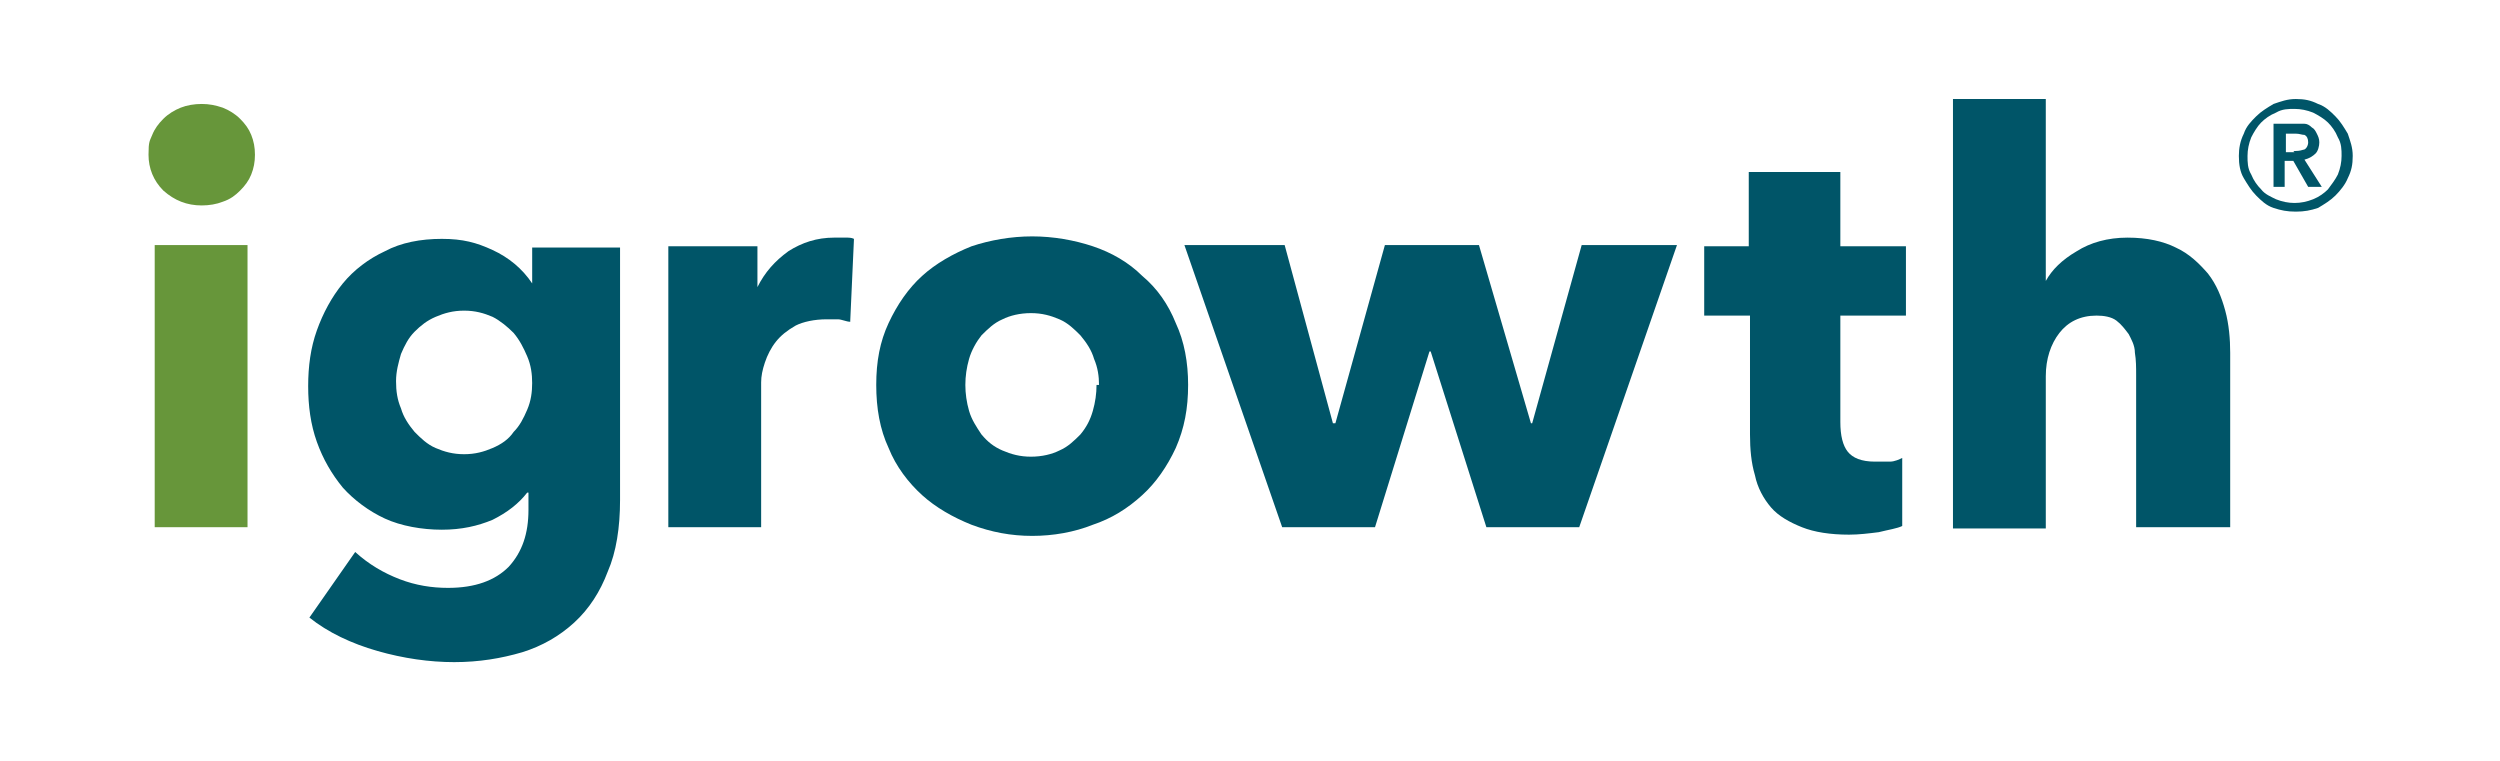<?xml version="1.0" encoding="UTF-8"?>
<svg id="Layer_1" xmlns="http://www.w3.org/2000/svg" version="1.1" viewBox="0 0 202 61.5">
  <!-- Generator: Adobe Illustrator 29.3.0, SVG Export Plug-In . SVG Version: 2.1.0 Build 146)  -->
  <defs>
    <style>
      .st0 {
        fill: #005568;
      }

      .st1 {
        fill: #67963a;
      }
    </style>
  </defs>
  <path class="st1" d="M20.6,12.5c0,.6-.1,1.1-.3,1.6-.2.5-.5.9-.9,1.3-.4.4-.8.7-1.4.9-.5.2-1.1.3-1.7.3-1.2,0-2.2-.4-3.1-1.2-.8-.8-1.2-1.8-1.2-2.9s.1-1.1.3-1.6c.2-.5.5-.9.9-1.3.4-.4.9-.7,1.4-.9.5-.2,1.1-.3,1.7-.3s1.1.1,1.7.3c.5.2,1,.5,1.4.9.4.4.7.8.9,1.3.2.5.3,1,.3,1.6M20,42.6h-7.5v-22.8h7.5v22.8Z"/>
  <g>
    <g>
      <path class="st0" d="M50.1,40.4c0,2.2-.3,4.2-1,5.8-.6,1.6-1.5,3-2.7,4.1-1.2,1.1-2.6,1.9-4.2,2.4-1.7.5-3.5.8-5.5.8s-4.1-.3-6.2-.9c-2.1-.6-4-1.5-5.5-2.7l3.7-5.3c1.1,1,2.3,1.7,3.6,2.2,1.3.5,2.6.7,3.9.7,2.2,0,3.8-.6,4.9-1.7,1.1-1.2,1.6-2.7,1.6-4.6v-1.4h-.1c-.7.9-1.6,1.6-2.8,2.2-1.2.5-2.5.8-4.1.8s-3.3-.3-4.6-.9c-1.3-.6-2.5-1.5-3.4-2.5-.9-1.1-1.6-2.3-2.1-3.7-.5-1.4-.7-2.9-.7-4.5s.2-3.1.7-4.5c.5-1.4,1.2-2.7,2.1-3.8.9-1.1,2.1-2,3.4-2.6,1.3-.7,2.9-1,4.6-1s2.8.3,4.1.9c1.3.6,2.4,1.5,3.2,2.7h0v-2.9h7.1v20.6ZM43,31c0-.8-.1-1.5-.4-2.2-.3-.7-.6-1.3-1.1-1.9-.5-.5-1.1-1-1.7-1.3-.7-.3-1.4-.5-2.3-.5s-1.6.2-2.3.5c-.7.3-1.2.7-1.7,1.2-.5.5-.8,1.1-1.1,1.8-.2.7-.4,1.4-.4,2.2s.1,1.5.4,2.2c.2.7.6,1.3,1.1,1.9.5.5,1,1,1.7,1.3.7.3,1.4.5,2.3.5s1.6-.2,2.3-.5c.7-.3,1.3-.7,1.7-1.3.5-.5.8-1.1,1.1-1.8.3-.7.4-1.4.4-2.2"/>
      <path class="st0" d="M68.7,26c-.3,0-.7-.2-1-.2-.3,0-.6,0-.9,0-1,0-1.9.2-2.5.5-.7.4-1.2.8-1.6,1.3-.4.5-.7,1.1-.9,1.7-.2.6-.3,1.1-.3,1.6v11.7h-7.5v-22.7h7.2v3.3h0c.6-1.2,1.4-2.1,2.5-2.9,1.1-.7,2.3-1.1,3.7-1.1s.6,0,.9,0c.3,0,.5,0,.7.1l-.3,6.6Z"/>
      <path class="st0" d="M96,31.1c0,1.9-.3,3.5-1,5.1-.7,1.5-1.6,2.8-2.7,3.8-1.2,1.1-2.5,1.9-4,2.4-1.5.6-3.2.9-4.9.9s-3.3-.3-4.9-.9c-1.5-.6-2.9-1.4-4-2.4-1.1-1-2.1-2.3-2.7-3.8-.7-1.5-1-3.2-1-5.1s.3-3.5,1-5c.7-1.5,1.6-2.8,2.7-3.8,1.1-1,2.5-1.8,4-2.4,1.5-.5,3.2-.8,4.9-.8s3.4.3,4.9.8c1.5.5,2.9,1.3,4,2.4,1.2,1,2.1,2.3,2.7,3.8.7,1.5,1,3.2,1,5M88.8,31.1c0-.7-.1-1.4-.4-2.1-.2-.7-.6-1.3-1.1-1.9-.5-.5-1-1-1.7-1.3-.7-.3-1.4-.5-2.3-.5s-1.7.2-2.3.5c-.7.3-1.2.8-1.7,1.3-.4.5-.8,1.2-1,1.9-.2.7-.3,1.4-.3,2.1s.1,1.4.3,2.1c.2.7.6,1.3,1,1.9.5.6,1,1,1.7,1.3.7.3,1.4.5,2.3.5s1.7-.2,2.3-.5c.7-.3,1.2-.8,1.7-1.3.5-.6.8-1.2,1-1.9.2-.7.3-1.4.3-2.1"/>
      <polygon class="st0" points="127.6 42.6 120.1 42.6 115.6 28.4 115.5 28.4 111.1 42.6 103.6 42.6 95.7 19.8 103.8 19.8 107.7 34.2 107.9 34.2 111.9 19.8 119.5 19.8 123.7 34.2 123.8 34.2 127.8 19.8 135.5 19.8 127.6 42.6"/>
      <path class="st0" d="M148.7,25.4v8.7c0,1.1.2,1.9.6,2.4.4.5,1.1.8,2.2.8s.8,0,1.2,0c.4,0,.8-.2,1-.3v5.5c-.4.2-1.1.3-1.9.5-.8.1-1.6.2-2.4.2-1.5,0-2.8-.2-3.8-.6-1-.4-1.9-.9-2.5-1.6-.6-.7-1.1-1.6-1.3-2.6-.3-1-.4-2.1-.4-3.3v-9.6h-3.7v-5.6h3.6v-6h7.4v6h5.3v5.6h-5.3Z"/>
      <path class="st0" d="M172.6,42.6v-12.3c0-.6,0-1.2-.1-1.8,0-.6-.3-1.1-.5-1.5-.3-.4-.6-.8-1-1.1-.4-.3-1-.4-1.6-.4-1.3,0-2.3.5-3,1.4-.7.9-1.1,2.1-1.1,3.5v12.3h-7.5V8h7.5v14.7h0c.5-.9,1.3-1.7,2.5-2.4,1.1-.7,2.5-1.1,4.1-1.1s2.9.3,3.9.8c1.1.5,1.9,1.3,2.6,2.1.7.9,1.1,1.9,1.4,3,.3,1.1.4,2.3.4,3.4v14.1h-7.5Z"/>
    </g>
    <path class="st0" d="M180.9,12.6c0-.6.1-1.2.4-1.8.2-.6.6-1,1-1.4.4-.4.9-.7,1.4-1,.6-.2,1.1-.4,1.8-.4s1.2.1,1.8.4c.6.2,1,.6,1.4,1,.4.4.7.9,1,1.4.2.6.4,1.1.4,1.8s-.1,1.2-.4,1.8c-.2.5-.6,1-1,1.4-.4.4-.9.7-1.4,1-.6.2-1.1.3-1.8.3s-1.2-.1-1.8-.3c-.6-.2-1-.6-1.4-1-.4-.4-.7-.9-1-1.4s-.4-1.1-.4-1.8M181.6,12.6c0,.5,0,1,.3,1.5.2.5.5.9.8,1.2.3.4.8.6,1.2.8.5.2,1,.3,1.5.3s1-.1,1.5-.3c.5-.2.9-.5,1.2-.8.3-.4.6-.8.8-1.2.2-.5.3-1,.3-1.5s0-1-.3-1.5c-.2-.5-.5-.9-.8-1.2-.3-.3-.8-.6-1.2-.8-.5-.2-1-.3-1.5-.3s-1,0-1.5.3c-.5.2-.9.5-1.2.8-.3.3-.6.8-.8,1.2-.2.5-.3,1-.3,1.5M183.7,10h1.8c.2,0,.5,0,.7,0,.2,0,.4.1.6.3.2.1.3.3.4.5.1.2.2.4.2.7s-.1.7-.3.9c-.2.2-.5.4-.9.5l1.4,2.2h-1.1l-1.2-2.1h-.7v2.1h-.9v-5.1ZM185.3,12.2c.3,0,.5,0,.8-.1.2,0,.4-.3.4-.6s-.1-.5-.3-.6c-.2,0-.4-.1-.7-.1h-.8v1.5h.7Z"/>
  </g>
</svg>